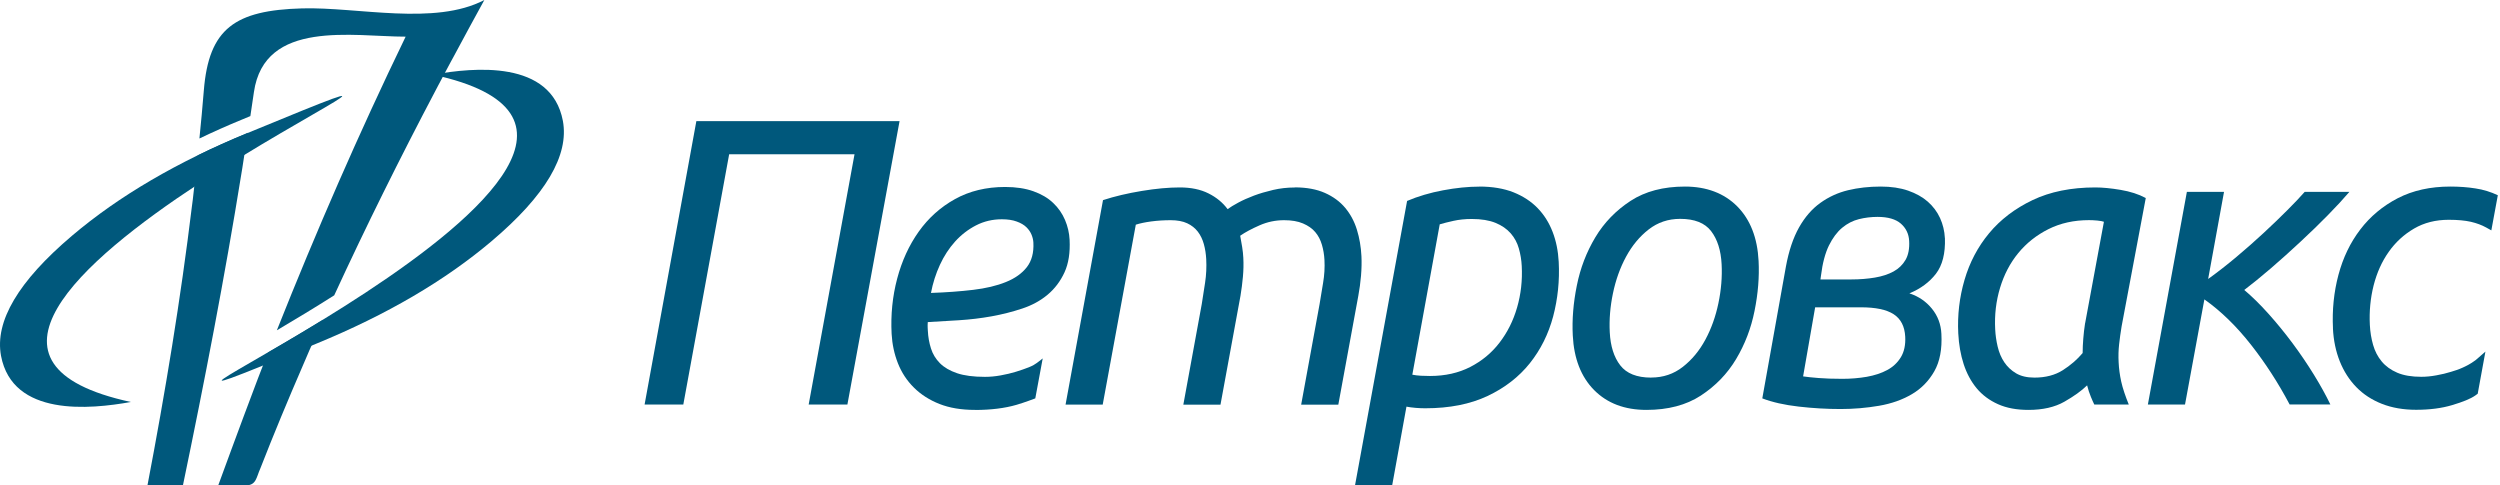 <svg width="309" height="60" viewBox="0 0 309 60" fill="none" xmlns="http://www.w3.org/2000/svg">
<g clip-path="url(#clip0_5429_22617)">
<path d="M30.555 16.456C28.428 17.334 26.393 18.247 24.438 19.204C24.301 20.499 24.158 21.786 24.008 23.081L23.829 24.677C23.8 24.936 23.764 25.195 23.728 25.447C22.331 36.962 20.426 48.485 18.227 59.986H22.611C25.304 47.017 27.762 34.337 29.832 21.491C29.875 21.232 29.918 20.966 29.961 20.707L30.204 19.132C30.348 18.226 30.484 17.32 30.627 16.413C30.598 16.428 30.577 16.435 30.548 16.449" fill="#00587C"/>
<path d="M33.144 43.543L33.122 43.594L32.492 45.191L32.478 45.234L32.313 45.658C32.177 46.003 32.033 46.377 31.883 46.773C31.797 47.003 31.704 47.248 31.611 47.492C29.705 52.513 26.969 60 26.969 60H30.35C31.69 59.986 31.661 59.043 32.177 57.9C33.846 53.62 35.623 49.362 37.464 45.111C37.571 44.86 37.671 44.608 37.786 44.363C37.944 44.004 38.087 43.651 38.244 43.292L38.474 42.781L38.488 42.745L39.928 39.544L39.942 39.516C37.449 41.048 35.114 42.414 33.151 43.558" fill="#00587C"/>
<path d="M37.35 1.036C29.026 1.266 25.809 3.524 25.193 11.177C25.035 13.155 24.849 15.133 24.648 17.118C26.332 16.313 28.066 15.536 29.871 14.795C30.243 14.644 30.602 14.493 30.945 14.349C31.096 13.364 31.239 12.386 31.382 11.4C32.672 2.352 43.647 4.531 50.137 4.531C44.327 16.528 39.069 28.633 34.219 40.825C36.297 39.602 38.747 38.127 41.311 36.502C45.223 28.008 49.421 19.564 53.855 11.148C53.948 10.969 54.041 10.782 54.141 10.602C54.335 10.235 54.528 9.875 54.722 9.509C54.815 9.336 54.908 9.163 55.001 8.983C55.23 8.552 55.46 8.113 55.696 7.682C55.811 7.466 55.932 7.25 56.047 7.041C57.308 4.69 58.576 2.345 59.865 0C53.726 3.215 44.22 0.849 37.35 1.036" fill="#00587C"/>
<path d="M30.557 16.457C75.387 -2.028 -25.628 40.659 16.172 49.686C11.143 50.592 1.558 51.542 0.125 43.975C-0.663 39.71 2.267 34.761 8.901 29.137C14.696 24.224 21.91 20.01 30.55 16.457" fill="#00587C"/>
<path d="M39.148 42.458C-5.69 60.942 95.326 18.262 53.526 9.228C58.554 8.322 68.14 7.365 69.572 14.939C70.36 19.204 67.43 24.153 60.797 29.777C55.001 34.69 47.788 38.904 39.148 42.458" fill="#00587C"/>
<path d="M111.185 14.975L104.738 50.002H99.952L105.619 19.067H90.124L84.457 50.002H79.672L86.069 14.975H111.185Z" fill="#00587C"/>
<path d="M115.068 36.207C116.973 36.142 118.707 36.013 120.276 35.826C121.845 35.639 123.191 35.322 124.323 34.862C125.455 34.409 126.315 33.791 126.917 33.021C127.518 32.244 127.79 31.237 127.726 29.986C127.712 29.684 127.64 29.36 127.504 29.022C127.368 28.684 127.16 28.375 126.866 28.087C126.573 27.799 126.171 27.562 125.67 27.382C125.169 27.195 124.552 27.102 123.829 27.102C122.676 27.102 121.615 27.353 120.634 27.857C119.66 28.36 118.793 29.029 118.048 29.856C117.303 30.683 116.672 31.647 116.171 32.74C115.669 33.834 115.297 34.992 115.068 36.207V36.207ZM120.498 50.664C118.822 50.664 117.36 50.42 116.121 49.931C114.881 49.441 113.821 48.765 112.962 47.909C112.095 47.053 111.436 46.047 110.984 44.903C110.533 43.759 110.275 42.544 110.204 41.264C110.082 38.904 110.311 36.632 110.891 34.438C111.472 32.244 112.36 30.309 113.556 28.626C114.753 26.943 116.25 25.598 118.041 24.606C119.832 23.613 121.895 23.11 124.23 23.11C125.577 23.11 126.745 23.289 127.733 23.642C128.722 23.994 129.538 24.476 130.176 25.088C130.814 25.692 131.301 26.397 131.637 27.188C131.974 27.979 132.16 28.799 132.203 29.64C132.282 31.223 132.074 32.568 131.573 33.661C131.071 34.754 130.377 35.675 129.495 36.416C128.614 37.157 127.568 37.732 126.351 38.135C125.14 38.538 123.872 38.861 122.554 39.099C121.236 39.336 119.896 39.494 118.535 39.581C117.174 39.667 115.884 39.739 114.674 39.811C114.652 40.084 114.652 40.3 114.659 40.465C114.667 40.631 114.674 40.767 114.681 40.868C114.717 41.645 114.846 42.378 115.068 43.069C115.283 43.759 115.655 44.364 116.171 44.889C116.694 45.414 117.396 45.824 118.284 46.126C119.173 46.428 120.326 46.579 121.737 46.579C122.36 46.579 123.005 46.521 123.679 46.399C124.345 46.284 124.982 46.126 125.577 45.946C126.171 45.759 126.709 45.579 127.174 45.392C127.64 45.205 127.955 45.011 128.156 44.86C128.586 44.543 128.879 44.299 128.879 44.299L127.962 49.24C127.962 49.24 126.587 49.765 125.634 50.038C124.194 50.456 122.482 50.671 120.512 50.671" fill="#00587C"/>
<path d="M174.569 46.313C174.898 46.377 175.256 46.421 175.636 46.442C176.016 46.457 176.388 46.471 176.746 46.471C178.623 46.471 180.278 46.097 181.725 45.356C183.165 44.615 184.376 43.615 185.343 42.35C186.317 41.084 187.041 39.638 187.513 38.005C187.986 36.373 188.18 34.661 188.087 32.877C188.051 32.136 187.929 31.41 187.728 30.705C187.528 30 187.191 29.374 186.718 28.835C186.245 28.296 185.622 27.864 184.849 27.547C184.075 27.231 183.093 27.066 181.911 27.066C181.088 27.066 180.335 27.145 179.655 27.296C178.974 27.447 178.401 27.591 177.95 27.727L174.561 46.327L174.569 46.313ZM182.85 23.059C184.462 23.059 185.866 23.297 187.055 23.764C188.244 24.239 189.24 24.886 190.042 25.713C190.845 26.541 191.461 27.519 191.898 28.648C192.335 29.777 192.585 31.014 192.657 32.366C192.779 34.69 192.542 36.941 191.969 39.113C191.389 41.285 190.429 43.213 189.082 44.903C187.736 46.586 185.995 47.938 183.86 48.945C181.725 49.952 179.161 50.463 176.166 50.463C175.801 50.463 175.407 50.448 174.977 50.413C174.547 50.377 174.167 50.326 173.838 50.261L172.069 60.007H167.477L173.917 24.836C175.271 24.261 176.754 23.822 178.365 23.52C179.977 23.218 181.474 23.067 182.857 23.067" fill="#00587C"/>
<path d="M204.088 46.665C205.571 46.665 206.868 46.226 207.992 45.349C209.117 44.471 210.048 43.349 210.779 41.99C211.517 40.623 212.054 39.12 212.398 37.466C212.742 35.819 212.871 34.215 212.792 32.661C212.706 30.942 212.269 29.576 211.495 28.569C210.722 27.555 209.447 27.051 207.67 27.051C206.187 27.051 204.89 27.49 203.766 28.367C202.641 29.245 201.717 30.367 200.979 31.733C200.241 33.1 199.704 34.603 199.36 36.258C199.016 37.912 198.887 39.509 198.966 41.062C199.052 42.781 199.482 44.148 200.263 45.155C201.036 46.162 202.312 46.672 204.088 46.672V46.665ZM203.501 50.664C200.8 50.664 198.651 49.844 197.032 48.212C195.42 46.579 194.539 44.328 194.396 41.465C194.295 39.509 194.46 37.452 194.897 35.294C195.327 33.136 196.093 31.151 197.182 29.331C198.271 27.512 199.725 26.015 201.538 24.829C203.35 23.649 205.592 23.059 208.257 23.059C210.922 23.059 213.107 23.879 214.726 25.512C216.338 27.145 217.219 29.396 217.362 32.259C217.463 34.215 217.298 36.272 216.861 38.43C216.431 40.587 215.665 42.573 214.576 44.392C213.487 46.212 212.033 47.708 210.22 48.895C208.408 50.074 206.166 50.664 203.501 50.664Z" fill="#00587C"/>
<path d="M225.02 34.539H228.817C229.87 34.539 230.844 34.459 231.739 34.308C232.635 34.157 233.401 33.906 234.046 33.553C234.684 33.201 235.178 32.719 235.529 32.115C235.873 31.511 236.023 30.734 235.973 29.791C235.93 28.914 235.586 28.202 234.949 27.641C234.311 27.087 233.351 26.807 232.069 26.807C231.281 26.807 230.507 26.9 229.762 27.087C229.017 27.274 228.322 27.627 227.692 28.152C227.062 28.677 226.517 29.41 226.051 30.352C225.593 31.295 225.263 32.525 225.077 34.042L225.006 34.546L225.02 34.539ZM224.354 37.977L222.864 46.521C223.329 46.593 223.967 46.658 224.776 46.723C225.586 46.788 226.567 46.823 227.713 46.823C228.766 46.823 229.769 46.737 230.736 46.572C231.696 46.399 232.542 46.126 233.258 45.737C233.982 45.349 234.54 44.817 234.949 44.148C235.357 43.472 235.536 42.63 235.486 41.623C235.422 40.343 234.942 39.415 234.06 38.84C233.172 38.264 231.825 37.984 230.02 37.984H224.346L224.354 37.977ZM240.393 29.432C240.458 31.316 240.085 32.784 239.283 33.834C238.48 34.877 237.384 35.689 236.002 36.258C237.141 36.632 238.065 37.265 238.788 38.156C239.512 39.048 239.899 40.084 239.956 41.264C240.056 43.148 239.763 44.694 239.082 45.888C238.402 47.082 237.478 48.032 236.317 48.715C235.149 49.406 233.795 49.887 232.248 50.154C230.701 50.42 229.117 50.556 227.506 50.556C225.794 50.556 224.06 50.456 222.312 50.254C220.557 50.053 219.06 49.715 217.82 49.24L220.736 32.963C221.094 31.007 221.639 29.396 222.362 28.108C223.086 26.828 223.96 25.821 224.991 25.08C226.023 24.34 227.162 23.814 228.415 23.512C229.669 23.21 231.016 23.059 232.463 23.059C233.745 23.059 234.87 23.225 235.844 23.563C236.811 23.901 237.628 24.354 238.28 24.929C238.932 25.505 239.433 26.174 239.791 26.951C240.142 27.727 240.343 28.554 240.386 29.425" fill="#00587C"/>
<path d="M270.069 50.002H265.477L270.298 23.714H274.89L272.927 34.481C274.102 33.639 275.277 32.719 276.459 31.726C277.641 30.733 278.758 29.748 279.811 28.77C280.864 27.792 281.831 26.864 282.705 25.986C283.579 25.109 284.303 24.354 284.862 23.714H290.385C289.668 24.555 288.78 25.519 287.72 26.598C286.66 27.677 285.521 28.784 284.31 29.906C283.099 31.036 281.889 32.122 280.678 33.165C279.467 34.208 278.364 35.099 277.39 35.84C278.35 36.646 279.346 37.624 280.377 38.775C281.409 39.926 282.397 41.134 283.35 42.414C284.303 43.694 285.184 44.996 285.993 46.305C286.803 47.622 287.484 48.852 288.035 49.995H282.999C281.616 47.37 280.026 44.91 278.228 42.616C276.43 40.328 274.51 38.451 272.461 37.005L270.069 49.995V50.002Z" fill="#00587C"/>
<path d="M288.357 40.602C288.243 38.307 288.465 36.099 289.031 33.978C289.597 31.856 290.492 29.986 291.731 28.367C292.964 26.749 294.511 25.462 296.366 24.498C298.229 23.541 300.385 23.059 302.857 23.059C303.938 23.059 304.984 23.131 305.973 23.29C306.933 23.433 307.85 23.714 308.731 24.131L307.929 28.475C307.764 28.382 307.298 28.123 307.298 28.123C306.754 27.821 306.123 27.583 305.414 27.418C304.698 27.253 303.781 27.166 302.663 27.166C301.051 27.166 299.619 27.526 298.379 28.252C297.133 28.979 296.087 29.935 295.242 31.137C294.396 32.331 293.78 33.711 293.379 35.279C292.985 36.847 292.828 38.473 292.913 40.156C292.956 41.033 293.093 41.861 293.315 42.63C293.537 43.407 293.888 44.09 294.382 44.68C294.869 45.27 295.514 45.73 296.302 46.068C297.09 46.406 298.079 46.572 299.261 46.572C299.855 46.572 300.471 46.514 301.13 46.392C301.782 46.277 302.384 46.133 302.935 45.96C303.437 45.809 303.86 45.68 304.411 45.428C304.755 45.27 305.328 45.004 305.973 44.522C305.973 44.522 306.159 44.378 307.198 43.457L306.245 48.665C306.245 48.665 306.023 48.83 305.951 48.88C305.357 49.298 304.397 49.679 303.1 50.067C301.804 50.456 300.321 50.65 298.637 50.65C297.061 50.65 295.65 50.405 294.404 49.916C293.164 49.427 292.104 48.737 291.237 47.845C290.37 46.953 289.69 45.888 289.196 44.658C288.708 43.428 288.422 42.069 288.35 40.587" fill="#00587C"/>
<path d="M257.716 39.947C257.616 40.587 257.544 41.22 257.494 41.846C257.444 42.472 257.415 43.069 257.415 43.637C256.735 44.443 255.911 45.154 254.958 45.759C254.005 46.363 252.838 46.672 251.455 46.672C250.531 46.672 249.779 46.492 249.184 46.14C248.59 45.788 248.11 45.334 247.73 44.773C247.358 44.219 247.085 43.579 246.913 42.853C246.741 42.127 246.641 41.414 246.605 40.702C246.512 38.919 246.713 37.207 247.207 35.574C247.701 33.941 248.446 32.51 249.457 31.28C250.467 30.05 251.706 29.065 253.182 28.324C254.657 27.583 256.334 27.209 258.203 27.209C258.497 27.209 258.841 27.224 259.221 27.259C259.6 27.296 259.873 27.346 260.044 27.411L257.723 39.947H257.716ZM258.841 50.002H263.118C262.745 49.096 262.344 47.938 262.179 47.147C262.007 46.356 261.9 45.572 261.864 44.795C261.821 44.018 261.843 43.277 261.921 42.572C262 41.867 262.1 41.127 262.229 40.35L265.217 24.476C264.336 24.001 263.297 23.671 262.108 23.469C260.911 23.268 259.873 23.167 258.984 23.167C255.99 23.167 253.404 23.692 251.219 24.735C249.034 25.778 247.25 27.145 245.853 28.828C244.456 30.511 243.446 32.431 242.816 34.589C242.185 36.746 241.927 38.955 242.042 41.213C242.114 42.594 242.336 43.86 242.708 45.004C243.081 46.147 243.618 47.147 244.313 47.988C245.015 48.83 245.896 49.484 246.956 49.959C248.017 50.434 249.27 50.664 250.717 50.664C252.494 50.664 253.97 50.326 255.159 49.65C256.341 48.974 257.279 48.305 257.967 47.629C258.096 48.132 258.246 48.614 258.44 49.067C258.576 49.405 258.719 49.715 258.855 50.002" fill="#00587C"/>
<path d="M160.043 23.16C161.49 23.16 162.729 23.39 163.754 23.843C164.778 24.296 165.616 24.915 166.268 25.692C166.913 26.468 167.4 27.367 167.715 28.396C168.03 29.425 168.217 30.511 168.274 31.662C168.31 32.402 168.295 33.201 168.224 34.064C168.152 34.92 168.037 35.754 167.887 36.567L165.416 50.017H160.824L163.102 37.581C163.223 36.804 163.374 35.934 163.532 34.977C163.696 34.021 163.754 33.064 163.703 32.122C163.668 31.482 163.567 30.856 163.388 30.252C163.209 29.64 162.937 29.122 162.564 28.684C162.199 28.245 161.69 27.893 161.053 27.619C160.415 27.346 159.634 27.216 158.71 27.216C157.657 27.216 156.647 27.425 155.687 27.849C154.72 28.274 153.918 28.698 153.287 29.137C153.373 29.612 153.459 30.072 153.531 30.525C153.603 30.978 153.653 31.431 153.674 31.863C153.717 32.64 153.696 33.424 153.624 34.215C153.552 35.006 153.452 35.79 153.323 36.567L150.852 50.017H146.26L148.538 37.581C148.66 36.804 148.796 35.927 148.946 34.956C149.097 33.977 149.14 32.999 149.089 32.021C149.054 31.381 148.961 30.77 148.796 30.173C148.631 29.583 148.387 29.072 148.051 28.633C147.714 28.195 147.277 27.849 146.74 27.598C146.202 27.346 145.515 27.216 144.698 27.216C143.881 27.216 143.079 27.267 142.313 27.367C141.546 27.468 140.901 27.605 140.386 27.77L136.295 50.01H131.703L136.331 24.735C137.785 24.26 139.39 23.886 141.131 23.599C142.871 23.311 144.44 23.167 145.823 23.167C147.205 23.167 148.387 23.412 149.362 23.901C150.343 24.39 151.131 25.037 151.733 25.85C152.048 25.613 152.492 25.346 153.051 25.044C153.61 24.742 154.254 24.455 154.978 24.181C155.702 23.908 156.497 23.678 157.356 23.476C158.216 23.275 159.111 23.174 160.028 23.174" fill="#00587C"/>
</g>
<defs>
<clipPath id="clip0_5429_22617">
<rect width="308.727" height="60" fill="white"/>
</clipPath>
</defs>
</svg>
